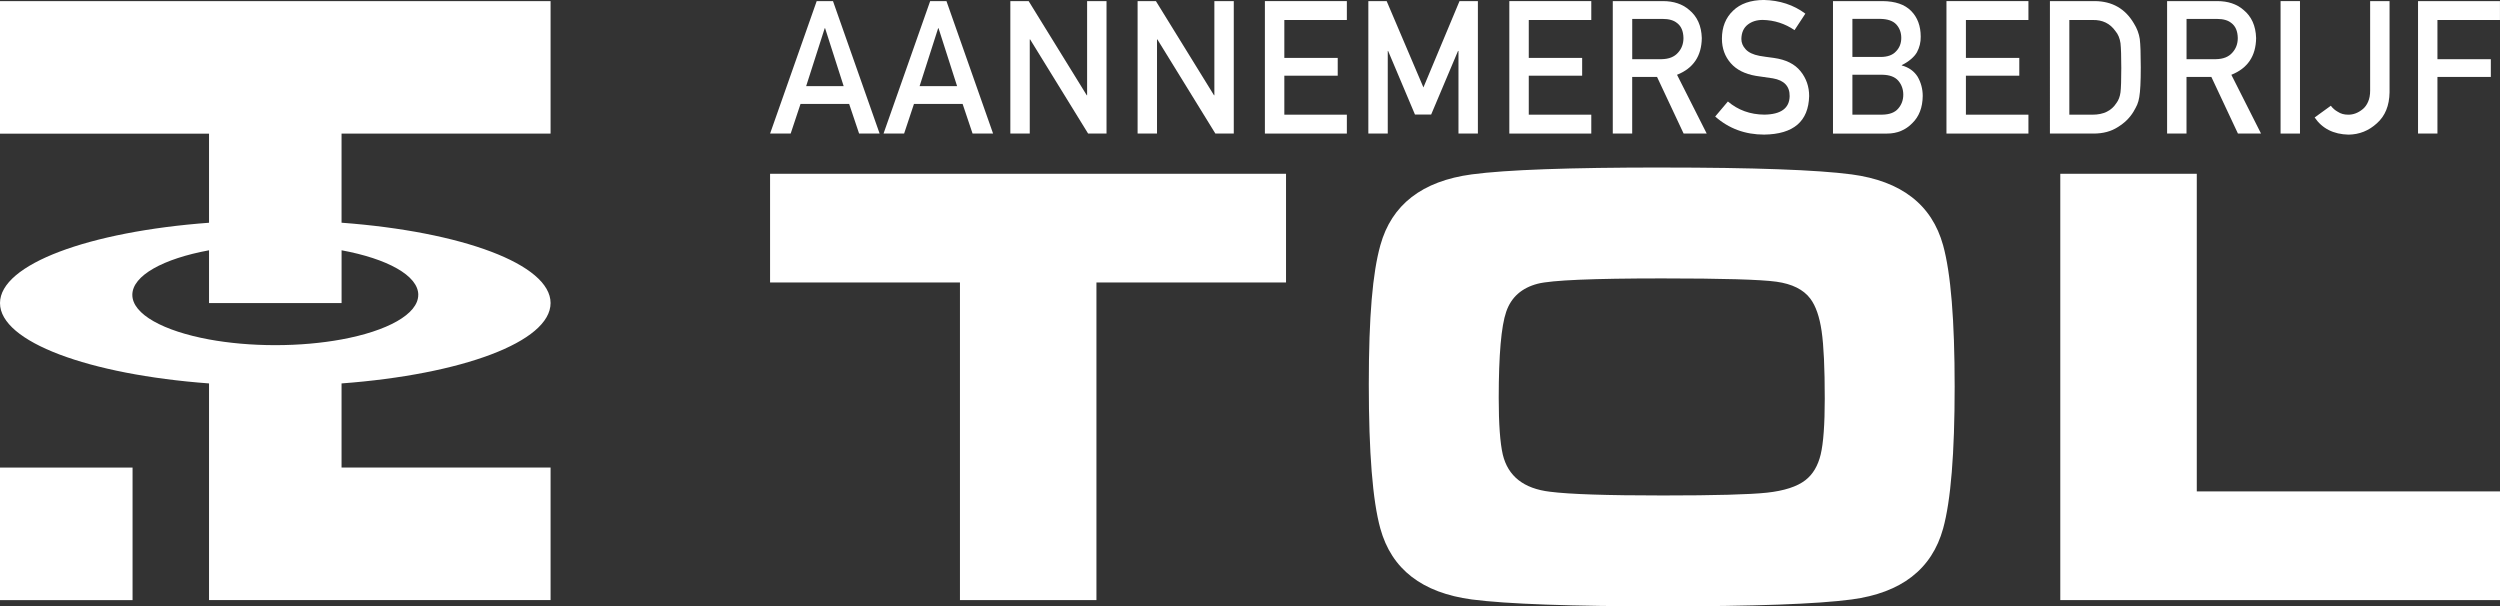 <?xml version="1.0" encoding="UTF-8"?> <svg xmlns="http://www.w3.org/2000/svg" id="Laag_2" data-name="Laag 2" viewBox="0 0 768.92 186.49"><rect x="0" y="0" width="768.92" height="186.49" fill="#333333" stroke="none"/><defs><style> .cls-1 { fill: #fff; } </style></defs><g id="Laag_1-2" data-name="Laag 1"><g><path class="cls-1" d="m169.34,41.11V.34H0v40.77h64.29v27.4C27.37,71.25,0,81.27,0,93.22s27.37,21.97,64.29,24.71v66.64h0s105.05,0,105.05,0v-40.77h-64.29v-25.87c36.91-2.74,64.29-12.77,64.29-24.72s-27.37-21.97-64.29-24.71v-27.4h64.29Zm-40.7,49.58c0,5.96-9.57,11.13-23.59,13.71-6.09,1.12-13.02,1.76-20.38,1.76s-14.29-.64-20.38-1.76c-14.02-2.59-23.59-7.76-23.59-13.71s9.57-11.13,23.59-13.71v16.24h40.77v-16.24c14.02,2.59,23.59,7.76,23.59,13.71Z"></path><rect class="cls-1" y="143.81" width="40.77" height="40.77"></rect><g><g><path class="cls-1" d="m236.85,53.45h158.69v33.43h-58.31v97.69h-41.98v-97.69h-58.4v-33.43Z"></path><path class="cls-1" d="m511.1,51.53c28.3,0,47.77.71,58.4,2.11,15.3,2.05,24.69,9.32,28.14,21.81,2.37,8.58,3.55,23.09,3.55,43.51s-1.18,35.03-3.55,43.61c-3.46,12.49-12.84,19.76-28.14,21.81-10.63,1.41-29.97,2.11-58.02,2.11s-48.16-.71-58.79-2.11c-15.31-2.05-24.69-9.32-28.14-21.81-2.37-8.58-3.55-23.37-3.55-44.38s1.18-34.23,3.55-42.75c3.46-12.49,12.84-19.76,28.14-21.81,10.57-1.41,30.03-2.11,58.4-2.11Zm.1,34.1c-21.2,0-33.94.54-38.23,1.63-4.93,1.28-8.17,4.15-9.7,8.6-1.54,4.45-2.31,13.3-2.31,26.56,0,8.01.42,13.8,1.25,17.39,1.6,6.66,6.44,10.47,14.5,11.43,5.96.77,17.51,1.15,34.68,1.15,16.07,0,26.77-.29,32.08-.86,5.31-.58,9.25-1.86,11.81-3.84,2.31-1.79,3.87-4.43,4.71-7.92.83-3.49,1.25-9.21,1.25-17.15,0-9.41-.32-16.33-.96-20.75-.64-4.42-1.79-7.75-3.46-9.99-2.11-2.82-5.6-4.56-10.47-5.24-4.87-.67-16.59-1.01-35.16-1.01Z"></path><path class="cls-1" d="m633.68,53.45h41.98v97.69h93.27v33.43h-135.25V53.45Z"></path></g><g><path class="cls-1" d="m261.18,31.96h-14.96l-3.03,9.11h-6.33L251.19.34h5.01l14.34,40.74h-6.31l-3.06-9.11Zm-1.7-5.47l-5.71-17.82h-.11l-5.71,17.82h11.53Z"></path><path class="cls-1" d="m296.07,31.96h-14.96l-3.03,9.11h-6.33L286.09.34h5.01l14.34,40.74h-6.31l-3.06-9.11Zm-1.7-5.47l-5.71-17.82h-.11l-5.71,17.82h11.53Z"></path><path class="cls-1" d="m310.75.34h5.63l17.87,28.96h.11V.34h5.97v40.74h-5.66l-17.84-28.96h-.11v28.96h-5.97V.34Z"></path><path class="cls-1" d="m349.89.34h5.63l17.87,28.96h.11V.34h5.97v40.74h-5.66l-17.84-28.96h-.11v28.96h-5.97V.34Z"></path><path class="cls-1" d="m389.04.34h25.21v5.81h-19.23v11.66h16.42v5.47h-16.42v11.99h19.23v5.81h-25.21V.34Z"></path><path class="cls-1" d="m420.86.34h5.63l11.31,26.55L448.9.34h5.65v40.74h-5.97V15.67h-.14l-8.26,19.56h-4.98l-8.26-19.56h-.11v25.4h-5.97V.34Z"></path><path class="cls-1" d="m464.22.34h25.21v5.81h-19.23v11.66h16.42v5.47h-16.42v11.99h19.23v5.81h-25.21V.34Z"></path><path class="cls-1" d="m496.04.34h15.42c3.29,0,5.97.89,8.05,2.68,2.5,2.03,3.8,4.93,3.91,8.69-.07,5.53-2.61,9.3-7.62,11.29l9.13,18.08h-7.1l-8.17-17.41h-7.65v17.41h-5.97V.34Zm5.97,17.86h9.06c2.24-.04,3.92-.71,5.05-2.02,1.1-1.21,1.66-2.71,1.66-4.48-.04-2.13-.7-3.67-1.98-4.62-1.01-.84-2.48-1.26-4.39-1.26h-9.39v12.38Z"></path><path class="cls-1" d="m531.43,31.2c3.14,2.67,6.88,4.02,11.21,4.06,5.13-.07,7.73-1.97,7.8-5.68.04-3.04-1.68-4.87-5.14-5.48-1.59-.22-3.33-.48-5.22-.76-3.39-.58-5.97-1.87-7.74-3.89-1.82-2.07-2.73-4.59-2.73-7.55,0-3.56,1.14-6.43,3.43-8.61,2.22-2.16,5.36-3.26,9.44-3.3,4.9.11,9.17,1.51,12.79,4.21l-3.33,5.07c-2.96-2.02-6.22-3.06-9.77-3.14-1.84,0-3.38.48-4.6,1.43-1.28.99-1.94,2.46-1.98,4.42,0,1.17.44,2.24,1.33,3.19.88.97,2.3,1.64,4.25,2.01,1.08.19,2.56.4,4.44.64,3.7.52,6.43,1.89,8.2,4.11,1.75,2.18,2.63,4.72,2.63,7.61-.2,7.79-4.81,11.74-13.84,11.86-5.84,0-10.86-1.85-15.06-5.56l3.92-4.64Z"></path><path class="cls-1" d="m563.77.34h15.29c3.88.04,6.79,1.04,8.74,3.02,1.97,1.99,2.95,4.63,2.95,7.91.04,1.68-.35,3.28-1.16,4.81-.42.73-1.01,1.42-1.79,2.07-.78.69-1.73,1.31-2.87,1.87v.11c2.15.58,3.78,1.74,4.89,3.49,1.03,1.81,1.55,3.77,1.55,5.9-.04,3.52-1.1,6.31-3.2,8.35-2.08,2.14-4.67,3.21-7.77,3.21h-16.63V.34Zm5.97,5.47v11.71h8.64c2.18,0,3.79-.59,4.82-1.77,1.05-1.09,1.57-2.45,1.57-4.1s-.52-3.04-1.57-4.18c-1.03-1.07-2.64-1.62-4.82-1.66h-8.64Zm0,17.18v12.27h9.22c2.22-.04,3.85-.66,4.88-1.88,1.03-1.2,1.55-2.61,1.55-4.26s-.52-3.12-1.55-4.31c-1.03-1.18-2.66-1.78-4.88-1.82h-9.22Z"></path><path class="cls-1" d="m598.67.34h25.21v5.81h-19.23v11.66h16.42v5.47h-16.42v11.99h19.23v5.81h-25.21V.34Z"></path><path class="cls-1" d="m630.49.34h13.81c5.34.04,9.35,2.33,12.02,6.87.96,1.53,1.56,3.13,1.81,4.81.2,1.68.3,4.57.3,8.69,0,4.38-.15,7.43-.46,9.16-.14.88-.36,1.66-.65,2.35-.31.67-.68,1.37-1.11,2.1-1.15,1.92-2.76,3.5-4.82,4.75-2.04,1.34-4.54,2.01-7.5,2.01h-13.4V.34Zm5.97,34.93h7.15c3.36,0,5.8-1.19,7.32-3.56.67-.88,1.09-1.99,1.27-3.33.16-1.33.24-3.81.24-7.45s-.08-6.08-.24-7.62c-.22-1.53-.73-2.77-1.54-3.72-1.66-2.37-4.01-3.52-7.05-3.44h-7.15v29.12Z"></path><path class="cls-1" d="m666.53.34h15.42c3.29,0,5.97.89,8.05,2.68,2.5,2.03,3.8,4.93,3.91,8.69-.07,5.53-2.61,9.3-7.62,11.29l9.13,18.08h-7.1l-8.17-17.41h-7.65v17.41h-5.97V.34Zm5.97,17.86h9.06c2.24-.04,3.92-.71,5.05-2.02,1.1-1.21,1.66-2.71,1.66-4.48-.04-2.13-.7-3.67-1.98-4.62-1.01-.84-2.48-1.26-4.39-1.26h-9.39v12.38Z"></path><path class="cls-1" d="m701.43.34h5.97v40.74h-5.97V.34Z"></path><path class="cls-1" d="m716.89,32.52c.56.77,1.28,1.39,2.17,1.88.88.58,1.92.87,3.11.87,1.58.04,3.1-.53,4.54-1.71.7-.58,1.25-1.34,1.65-2.29.41-.91.62-2.06.62-3.44V.34h5.97v28.08c-.07,4.1-1.37,7.26-3.89,9.5-2.5,2.29-5.41,3.45-8.73,3.49-4.62-.11-8.09-1.87-10.42-5.28l4.97-3.6Z"></path><path class="cls-1" d="m743.7.34h25.21v5.81h-19.23v12.05h16.42v5.47h-16.42v17.41h-5.97V.34Z"></path></g></g></g></g></svg> 